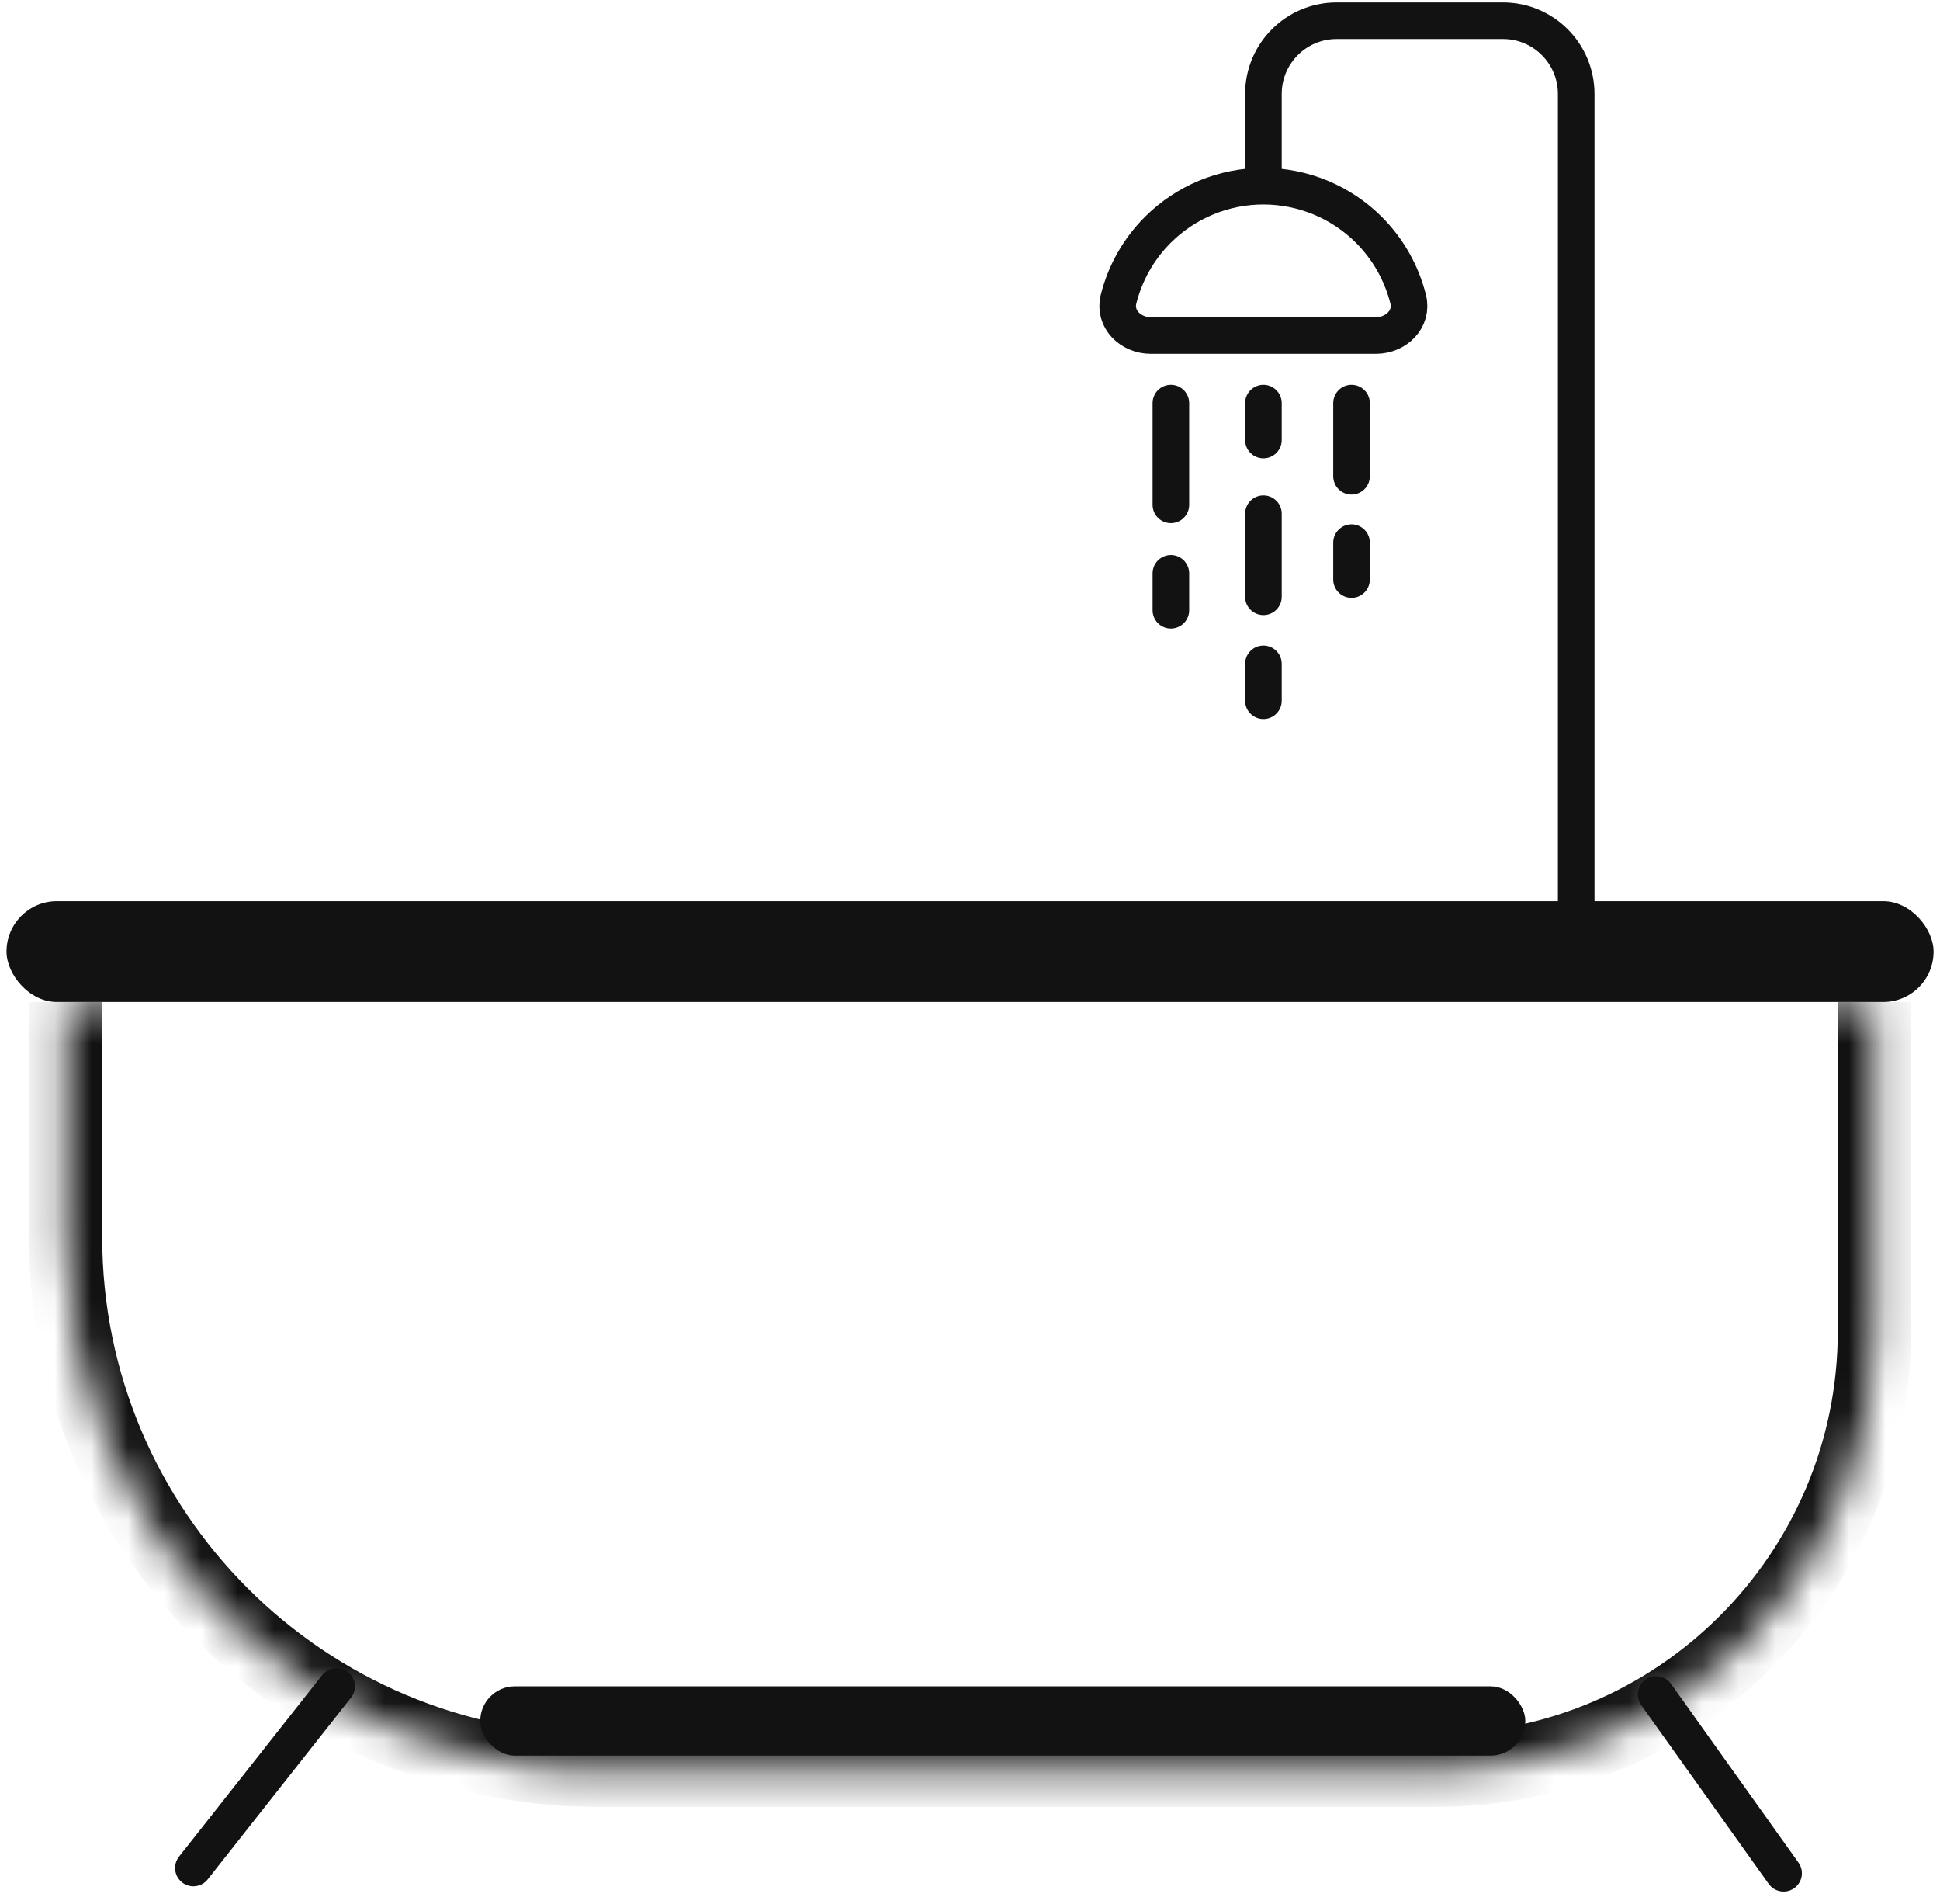 <svg xmlns="http://www.w3.org/2000/svg" fill="none" viewBox="0 0 53 52" height="52" width="53">
<mask fill="white" id="path-1-inside-1_159_10723">
<path d="M1.792 27.366H51.208V36.355C51.208 42.982 45.835 48.355 39.208 48.355H16.363C8.316 48.355 1.792 41.831 1.792 33.784V27.366Z"></path>
</mask>
<path mask="url(#path-1-inside-1_159_10723)" fill="#121212" d="M1.792 27.366H51.208H1.792ZM52.208 36.355C52.208 43.534 46.388 49.355 39.208 49.355H16.363C7.764 49.355 0.792 42.384 0.792 33.784H2.792C2.792 41.279 8.868 47.355 16.363 47.355H39.208C45.283 47.355 50.208 42.43 50.208 36.355H52.208ZM16.363 49.355C7.764 49.355 0.792 42.384 0.792 33.784V27.366H2.792V33.784C2.792 41.279 8.868 47.355 16.363 47.355V49.355ZM52.208 27.366V36.355C52.208 43.534 46.388 49.355 39.208 49.355V47.355C45.283 47.355 50.208 42.43 50.208 36.355V27.366H52.208Z"></path>
<rect fill="#121212" rx="1.376" height="2.753" width="52.647" y="24.614" x="0.178"></rect>
<rect fill="#121212" rx="0.946" height="1.892" width="28.551" y="46.058" x="13.12"></rect>
<path stroke-linecap="round" stroke="#121212" d="M9.197 46.058L5.283 51.02"></path>
<path stroke-linecap="round" stroke="#121212" d="M45.244 46.281L48.727 51.164"></path>
<path stroke-linecap="round" stroke="#121212" d="M43.061 25.919V2.566C43.061 1.462 42.166 0.566 41.061 0.566H36.516C35.411 0.566 34.516 1.462 34.516 2.566V4.769"></path>
<path stroke="#121212" d="M31.63 6.279C31.103 6.806 30.735 7.462 30.558 8.173C30.424 8.709 30.883 9.163 31.436 9.163L34.514 9.163L37.593 9.163C38.145 9.163 38.605 8.709 38.471 8.173C38.293 7.462 37.925 6.806 37.399 6.279C36.634 5.514 35.596 5.085 34.514 5.085C33.433 5.085 32.395 5.514 31.63 6.279Z"></path>
<path stroke-linecap="round" stroke="#121212" d="M31.988 11.01V13.788"></path>
<path stroke-linecap="round" stroke="#121212" d="M34.516 11.01V12.018"></path>
<path stroke-linecap="round" stroke="#121212" d="M31.988 15.659V16.667"></path>
<path stroke-linecap="round" stroke="#121212" d="M34.516 18.131V19.139"></path>
<path stroke-linecap="round" stroke="#121212" d="M36.923 14.821V15.829"></path>
<path stroke-linecap="round" stroke="#121212" d="M34.516 14.031V16.299"></path>
<path stroke-linecap="round" stroke="#121212" d="M36.923 11.01L36.923 13.008"></path>
</svg>
